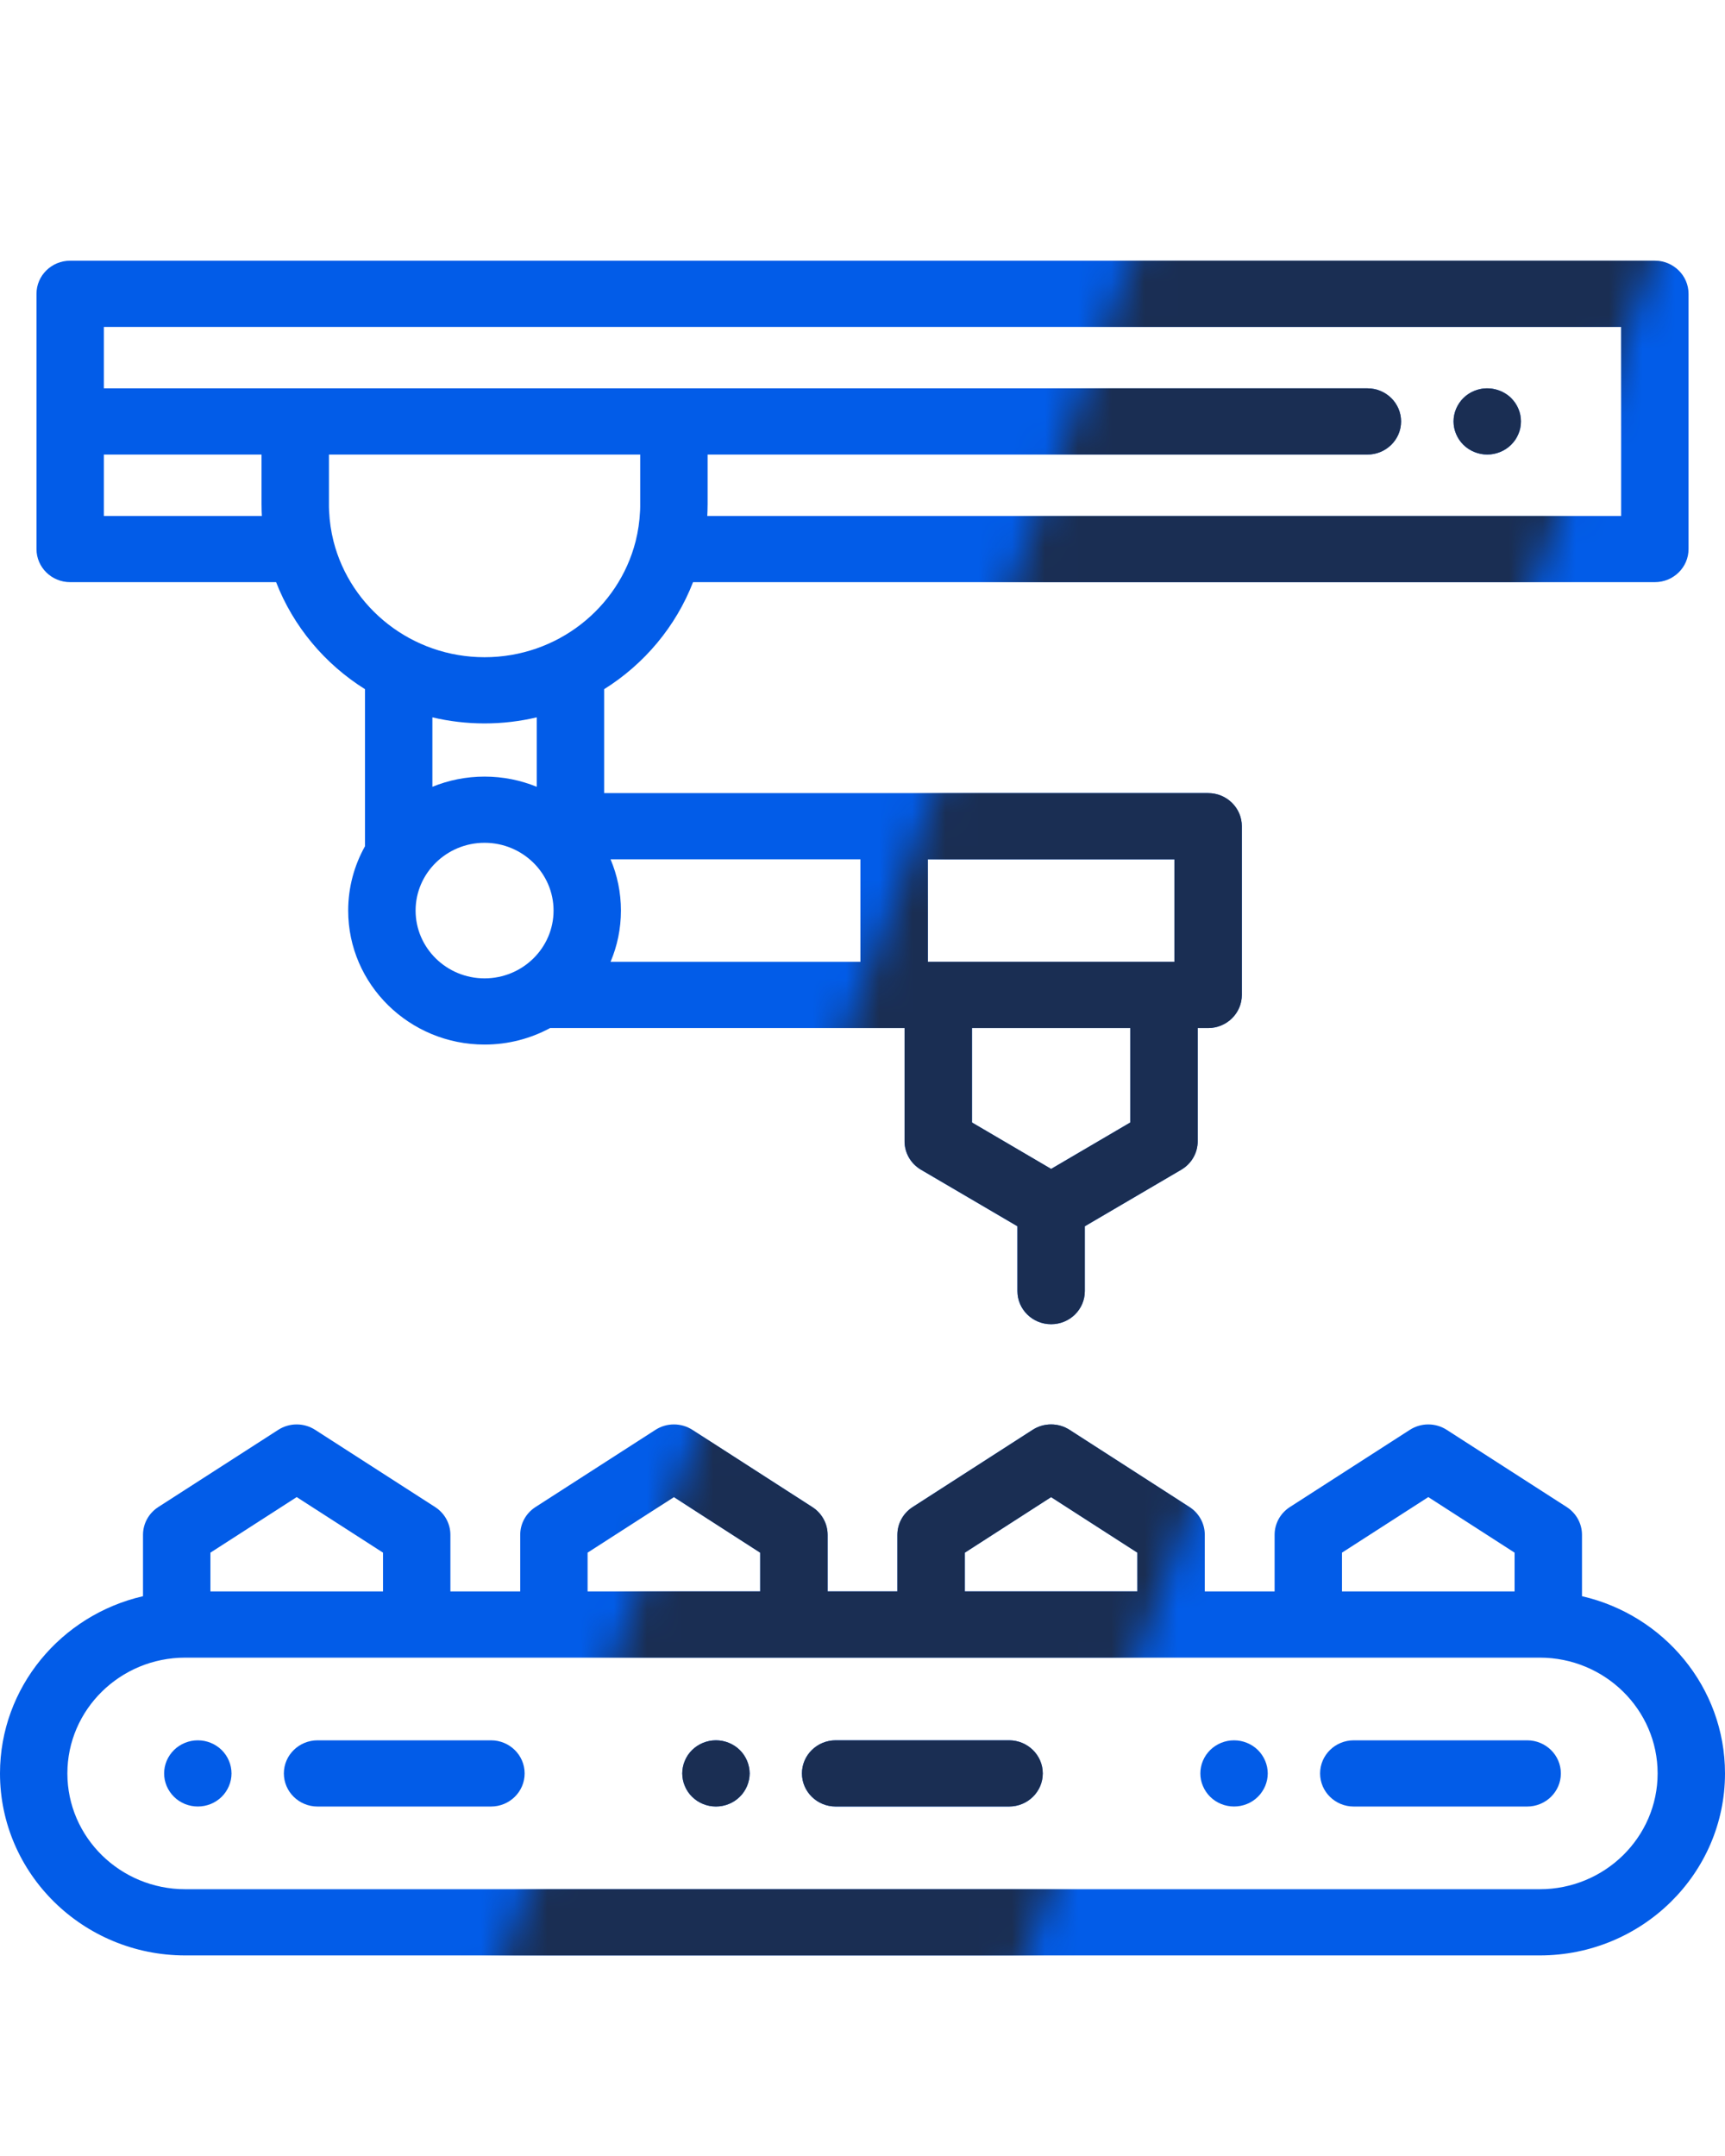 <?xml version="1.0" encoding="UTF-8"?> <svg xmlns="http://www.w3.org/2000/svg" width="52" height="65" viewBox="0 0 52 65" fill="none"><path d="M49.885 7.86H2.115C1.554 7.86 1.1 8.307 1.1 8.858V16.553C1.1 17.104 1.554 17.551 2.115 17.551H8.323C8.842 18.888 9.791 20.019 11.003 20.778V25.512C10.68 26.088 10.496 26.75 10.496 27.453C10.496 29.68 12.341 31.492 14.607 31.492C15.323 31.492 15.996 31.311 16.583 30.994H27.267V34.408C27.267 34.759 27.455 35.085 27.762 35.265L30.67 36.97V38.925C30.67 39.476 31.124 39.923 31.685 39.923C32.246 39.923 32.701 39.476 32.701 38.925V36.97L35.608 35.265C35.915 35.085 36.103 34.759 36.103 34.408V30.994H36.418C36.979 30.994 37.434 30.547 37.434 29.996V24.909C37.434 24.358 36.979 23.911 36.418 23.911H18.212V20.778C19.424 20.019 20.373 18.888 20.892 17.551H49.885C50.446 17.551 50.901 17.104 50.901 16.553V8.858C50.901 8.307 50.446 7.86 49.885 7.86ZM34.072 33.842L31.685 35.242L29.299 33.842V30.994H34.072V33.842ZM27.968 25.907H35.402V28.998H27.968V25.907ZM18.405 25.907H25.937V28.998H18.405C18.607 28.522 18.718 28 18.718 27.453C18.718 26.905 18.607 26.383 18.405 25.907ZM3.131 15.555V13.704H7.884V15.204C7.884 15.219 7.884 15.233 7.885 15.248C7.885 15.351 7.888 15.453 7.894 15.555H3.131ZM14.607 29.496C13.461 29.496 12.528 28.579 12.528 27.452C12.528 26.326 13.461 25.409 14.607 25.409C15.754 25.409 16.687 26.326 16.687 27.452C16.687 28.579 15.754 29.496 14.607 29.496ZM13.034 23.721V21.627C13.539 21.746 14.066 21.81 14.607 21.81C15.149 21.81 15.676 21.746 16.18 21.627V23.721C15.696 23.523 15.164 23.413 14.607 23.413C14.05 23.413 13.519 23.523 13.034 23.721ZM19.299 15.256C19.299 15.26 19.299 15.264 19.299 15.269C19.299 15.284 19.298 15.299 19.298 15.315C19.298 15.321 19.297 15.328 19.297 15.335C19.297 15.344 19.297 15.353 19.297 15.361C19.296 15.378 19.295 15.394 19.294 15.41C19.294 15.412 19.294 15.414 19.294 15.415C19.28 15.718 19.236 16.019 19.162 16.314C19.16 16.318 19.16 16.322 19.159 16.326C18.647 18.328 16.801 19.814 14.607 19.814C12.414 19.814 10.568 18.328 10.056 16.326C10.055 16.322 10.054 16.318 10.053 16.314C9.979 16.019 9.935 15.718 9.921 15.415C9.921 15.414 9.92 15.412 9.92 15.41C9.92 15.394 9.919 15.378 9.919 15.361C9.918 15.353 9.918 15.344 9.918 15.335C9.917 15.328 9.917 15.321 9.917 15.315C9.917 15.299 9.916 15.284 9.916 15.269C9.916 15.264 9.916 15.26 9.916 15.256C9.916 15.239 9.916 13.704 9.916 13.704H19.299C19.299 13.704 19.299 15.239 19.299 15.256ZM48.869 15.555H21.321C21.326 15.453 21.33 15.351 21.33 15.248C21.33 15.233 21.331 15.219 21.331 15.204V13.704H41.219C41.779 13.704 42.234 13.257 42.234 12.706C42.234 12.155 41.779 11.708 41.219 11.708H3.131V9.856H48.869V15.555Z" fill="#025CE8"></path><path d="M45.829 12.511C45.816 12.447 45.797 12.384 45.771 12.324C45.746 12.264 45.714 12.206 45.678 12.152C45.64 12.098 45.598 12.047 45.552 12C45.315 11.768 44.965 11.662 44.635 11.727C44.57 11.74 44.506 11.759 44.445 11.784C44.383 11.809 44.324 11.84 44.269 11.876C44.213 11.913 44.161 11.954 44.115 12C44.068 12.047 44.025 12.098 43.989 12.152C43.952 12.206 43.921 12.264 43.895 12.324C43.87 12.384 43.85 12.447 43.837 12.511C43.824 12.575 43.817 12.64 43.817 12.706C43.817 12.771 43.824 12.836 43.837 12.901C43.85 12.965 43.87 13.028 43.895 13.087C43.921 13.147 43.952 13.205 43.989 13.26C44.025 13.314 44.068 13.365 44.115 13.412C44.303 13.597 44.566 13.704 44.833 13.704C45.101 13.704 45.362 13.597 45.551 13.412C45.597 13.365 45.64 13.314 45.678 13.26C45.714 13.205 45.746 13.147 45.771 13.087C45.797 13.027 45.816 12.965 45.829 12.901C45.842 12.836 45.848 12.771 45.848 12.706C45.848 12.64 45.842 12.575 45.829 12.511Z" fill="#025CE8"></path><path d="M47.689 48.123V46.271C47.689 45.935 47.516 45.621 47.23 45.436L43.612 43.108C43.274 42.89 42.837 42.89 42.499 43.108L38.882 45.436C38.595 45.621 38.423 45.935 38.423 46.271V47.979H36.318V46.271C36.318 45.935 36.145 45.621 35.859 45.436L32.242 43.108C31.904 42.89 31.466 42.89 31.128 43.108L27.511 45.436C27.225 45.621 27.052 45.935 27.052 46.271V47.979H24.948V46.271C24.948 45.935 24.775 45.621 24.488 45.436L20.871 43.108C20.533 42.89 20.096 42.89 19.758 43.108L16.141 45.436C15.854 45.621 15.682 45.935 15.682 46.271V47.979H13.577V46.271C13.577 45.935 13.404 45.621 13.118 45.436L9.501 43.108C9.163 42.89 8.725 42.89 8.387 43.108L4.77 45.436C4.484 45.621 4.311 45.935 4.311 46.271V48.123C1.843 48.69 0 50.871 0 53.466C0 56.492 2.505 58.953 5.584 58.953H46.416C49.495 58.953 52 56.492 52 53.466C52 50.871 50.157 48.69 47.689 48.123ZM40.454 46.81L43.056 45.135L45.657 46.81V47.979H40.454V46.81ZM29.084 46.81L31.685 45.135L34.287 46.81V47.979H29.084V46.81ZM17.713 46.81L20.315 45.135L22.916 46.81V47.979H17.713V46.81ZM6.343 46.81L8.944 45.135L11.546 46.81V47.979H6.343V46.81ZM46.416 56.957H5.584C3.625 56.957 2.031 55.391 2.031 53.466C2.031 51.541 3.625 49.975 5.584 49.975H46.416C48.375 49.975 49.969 51.541 49.969 53.466C49.969 55.391 48.375 56.957 46.416 56.957Z" fill="#025CE8"></path><path d="M46.036 52.468H40.809C40.248 52.468 39.794 52.915 39.794 53.466C39.794 54.017 40.248 54.464 40.809 54.464H46.036C46.597 54.464 47.052 54.017 47.052 53.466C47.052 52.915 46.597 52.468 46.036 52.468Z" fill="#025CE8"></path><path d="M38.196 53.271C38.183 53.207 38.163 53.144 38.138 53.084C38.112 53.024 38.081 52.966 38.044 52.912C38.008 52.858 37.965 52.806 37.918 52.76C37.871 52.714 37.82 52.672 37.764 52.636C37.709 52.6 37.65 52.569 37.588 52.544C37.527 52.519 37.463 52.5 37.398 52.487C37.267 52.462 37.132 52.462 37.001 52.487C36.937 52.5 36.873 52.519 36.811 52.544C36.75 52.569 36.691 52.6 36.636 52.636C36.581 52.672 36.529 52.714 36.482 52.76C36.435 52.806 36.393 52.858 36.355 52.912C36.319 52.967 36.287 53.024 36.262 53.084C36.236 53.144 36.217 53.207 36.204 53.271C36.191 53.336 36.185 53.401 36.185 53.466C36.185 53.531 36.191 53.596 36.204 53.661C36.217 53.725 36.236 53.787 36.263 53.847C36.288 53.907 36.319 53.965 36.356 54.019C36.393 54.074 36.435 54.125 36.482 54.171C36.671 54.358 36.932 54.463 37.2 54.463C37.266 54.463 37.333 54.457 37.398 54.444C37.463 54.431 37.527 54.413 37.588 54.388C37.65 54.363 37.709 54.332 37.764 54.296C37.82 54.259 37.871 54.218 37.918 54.171C37.965 54.125 38.008 54.074 38.044 54.019C38.081 53.965 38.112 53.907 38.138 53.848C38.163 53.787 38.183 53.725 38.196 53.661C38.209 53.596 38.216 53.531 38.216 53.466C38.216 53.401 38.209 53.336 38.196 53.271Z" fill="#025CE8"></path><path d="M30.418 52.468H25.191C24.63 52.468 24.175 52.915 24.175 53.466C24.175 54.017 24.63 54.464 25.191 54.464H30.418C30.979 54.464 31.434 54.017 31.434 53.466C31.434 52.915 30.979 52.468 30.418 52.468Z" fill="#025CE8"></path><path d="M22.577 53.271C22.564 53.207 22.545 53.144 22.519 53.084C22.494 53.024 22.462 52.966 22.426 52.912C22.389 52.858 22.347 52.806 22.3 52.76C22.253 52.714 22.201 52.672 22.146 52.636C22.091 52.6 22.032 52.569 21.97 52.544C21.909 52.519 21.845 52.5 21.78 52.487C21.649 52.462 21.514 52.462 21.383 52.487C21.319 52.5 21.255 52.519 21.193 52.544C21.132 52.569 21.073 52.6 21.018 52.636C20.962 52.672 20.911 52.714 20.864 52.76C20.817 52.806 20.774 52.858 20.737 52.912C20.7 52.967 20.67 53.024 20.645 53.084C20.619 53.144 20.599 53.207 20.587 53.271C20.573 53.336 20.566 53.401 20.566 53.466C20.566 53.531 20.573 53.596 20.587 53.661C20.599 53.725 20.619 53.787 20.645 53.847C20.67 53.907 20.7 53.965 20.737 54.019C20.774 54.074 20.817 54.125 20.864 54.171C20.911 54.218 20.962 54.259 21.018 54.296C21.073 54.331 21.132 54.362 21.193 54.388C21.255 54.412 21.319 54.431 21.383 54.444C21.449 54.457 21.516 54.463 21.582 54.463C21.648 54.463 21.715 54.457 21.78 54.444C21.845 54.431 21.909 54.412 21.97 54.388C22.032 54.362 22.091 54.332 22.146 54.296C22.201 54.259 22.253 54.218 22.3 54.171C22.347 54.125 22.389 54.074 22.426 54.019C22.462 53.965 22.494 53.907 22.519 53.847C22.545 53.787 22.564 53.725 22.577 53.661C22.59 53.596 22.598 53.531 22.598 53.466C22.598 53.401 22.59 53.336 22.577 53.271Z" fill="#025CE8"></path><path d="M14.8 52.468H9.573C9.012 52.468 8.557 52.915 8.557 53.466C8.557 54.017 9.012 54.464 9.573 54.464H14.8C15.361 54.464 15.815 54.017 15.815 53.466C15.815 52.915 15.361 52.468 14.8 52.468Z" fill="#025CE8"></path><path d="M6.959 53.271C6.946 53.207 6.927 53.144 6.901 53.084C6.876 53.024 6.844 52.966 6.808 52.912C6.771 52.858 6.729 52.806 6.682 52.76C6.635 52.714 6.583 52.672 6.527 52.636C6.473 52.6 6.414 52.569 6.352 52.544C6.291 52.519 6.227 52.5 6.162 52.487C6.031 52.462 5.896 52.462 5.765 52.487C5.701 52.5 5.637 52.519 5.575 52.544C5.514 52.569 5.455 52.6 5.4 52.636C5.344 52.672 5.292 52.714 5.246 52.76C5.199 52.806 5.156 52.858 5.119 52.912C5.082 52.967 5.051 53.024 5.025 53.084C5 53.144 4.981 53.207 4.967 53.271C4.954 53.336 4.948 53.401 4.948 53.466C4.948 53.531 4.954 53.596 4.967 53.661C4.981 53.725 5 53.787 5.025 53.847C5.051 53.907 5.082 53.965 5.119 54.019C5.156 54.074 5.199 54.125 5.246 54.171C5.292 54.218 5.344 54.259 5.4 54.296C5.455 54.331 5.514 54.362 5.575 54.388C5.637 54.412 5.701 54.431 5.765 54.444C5.831 54.457 5.898 54.463 5.964 54.463C6.03 54.463 6.097 54.457 6.162 54.444C6.227 54.431 6.291 54.412 6.352 54.388C6.414 54.362 6.473 54.332 6.527 54.296C6.583 54.259 6.635 54.218 6.682 54.171C6.729 54.125 6.771 54.074 6.808 54.019C6.844 53.965 6.876 53.907 6.901 53.847C6.927 53.787 6.946 53.725 6.959 53.661C6.972 53.596 6.979 53.531 6.979 53.466C6.979 53.401 6.972 53.336 6.959 53.271Z" fill="#025CE8"></path><mask id="mask0" style="mask-type:alpha" maskUnits="userSpaceOnUse" x="14" y="0" width="37" height="65"><rect width="14.765" height="63.999" transform="matrix(0.941 0.337 -0.347 0.938 37 0)" fill="white"></rect></mask><g mask="url(#mask0)"><path d="M49.886 7.86H2.117C1.556 7.86 1.101 8.307 1.101 8.858V16.553C1.101 17.104 1.556 17.551 2.117 17.551H8.324C8.843 18.888 9.792 20.019 11.004 20.778V25.511C10.682 26.088 10.498 26.749 10.498 27.452C10.498 29.68 12.342 31.492 14.609 31.492C15.324 31.492 15.998 31.311 16.584 30.994H27.269V34.408C27.269 34.759 27.457 35.085 27.764 35.265L30.671 36.97V38.925C30.671 39.476 31.126 39.923 31.687 39.923C32.248 39.923 32.702 39.476 32.702 38.925V36.97L35.61 35.265C35.917 35.085 36.105 34.759 36.105 34.408V30.994H36.419C36.98 30.994 37.435 30.547 37.435 29.996V24.909C37.435 24.358 36.98 23.911 36.419 23.911H18.213V20.778C19.425 20.019 20.374 18.888 20.893 17.551H49.886C50.447 17.551 50.902 17.104 50.902 16.553V8.858C50.902 8.307 50.447 7.86 49.886 7.86ZM34.073 33.841L31.687 35.241L29.3 33.841V30.994H34.073V33.841ZM27.97 25.907H35.404V28.998H27.97V25.907ZM18.407 25.907H25.938V28.998H18.407C18.608 28.522 18.72 28 18.72 27.452C18.72 26.905 18.608 26.383 18.407 25.907ZM3.132 15.555V13.704H7.886V15.204C7.886 15.219 7.886 15.233 7.886 15.248C7.887 15.351 7.89 15.453 7.895 15.555H3.132ZM14.609 29.496C13.462 29.496 12.529 28.579 12.529 27.452C12.529 26.326 13.462 25.409 14.609 25.409C15.755 25.409 16.689 26.326 16.689 27.452C16.689 28.579 15.755 29.496 14.609 29.496ZM13.036 23.721V21.627C13.54 21.746 14.067 21.81 14.609 21.81C15.15 21.81 15.677 21.746 16.182 21.627V23.721C15.697 23.523 15.165 23.413 14.609 23.413C14.052 23.413 13.52 23.523 13.036 23.721ZM19.3 15.256C19.3 15.26 19.3 15.264 19.3 15.268C19.3 15.284 19.299 15.299 19.299 15.315C19.299 15.321 19.299 15.328 19.299 15.335C19.298 15.344 19.298 15.353 19.298 15.361C19.297 15.378 19.297 15.394 19.296 15.41C19.296 15.412 19.296 15.414 19.296 15.415C19.282 15.718 19.237 16.019 19.163 16.314C19.162 16.318 19.161 16.322 19.16 16.326C18.648 18.328 16.802 19.814 14.609 19.814C12.415 19.814 10.569 18.328 10.058 16.326C10.057 16.322 10.056 16.318 10.055 16.314C9.981 16.019 9.936 15.718 9.922 15.415C9.922 15.414 9.922 15.412 9.922 15.41C9.921 15.394 9.92 15.378 9.92 15.361C9.92 15.353 9.919 15.344 9.919 15.335C9.919 15.328 9.919 15.321 9.919 15.315C9.918 15.299 9.918 15.284 9.918 15.268C9.918 15.264 9.918 15.26 9.918 15.256C9.917 15.239 9.917 13.704 9.917 13.704H19.301C19.301 13.704 19.3 15.239 19.3 15.256ZM48.871 15.555H21.322C21.328 15.453 21.331 15.351 21.332 15.248C21.332 15.233 21.332 15.219 21.332 15.204V13.704H41.22C41.781 13.704 42.236 13.257 42.236 12.706C42.236 12.155 41.781 11.708 41.22 11.708H3.132V9.856H48.871V15.555Z" fill="#1A2E53"></path><path d="M45.829 12.51C45.816 12.446 45.797 12.383 45.771 12.323C45.746 12.263 45.714 12.205 45.678 12.151C45.64 12.097 45.598 12.046 45.552 11.999C45.315 11.768 44.965 11.662 44.635 11.727C44.57 11.74 44.506 11.758 44.445 11.783C44.383 11.808 44.324 11.839 44.269 11.875C44.213 11.912 44.161 11.953 44.115 11.999C44.068 12.046 44.025 12.097 43.989 12.151C43.952 12.206 43.921 12.263 43.895 12.323C43.87 12.383 43.85 12.446 43.837 12.51C43.824 12.575 43.817 12.639 43.817 12.705C43.817 12.77 43.824 12.835 43.837 12.9C43.85 12.964 43.87 13.027 43.895 13.086C43.921 13.146 43.952 13.204 43.989 13.259C44.025 13.313 44.068 13.364 44.115 13.411C44.303 13.596 44.566 13.703 44.833 13.703C45.101 13.703 45.362 13.596 45.551 13.411C45.597 13.364 45.64 13.313 45.678 13.259C45.714 13.204 45.746 13.146 45.771 13.086C45.797 13.027 45.816 12.964 45.829 12.9C45.842 12.835 45.848 12.77 45.848 12.705C45.848 12.639 45.842 12.575 45.829 12.51Z" fill="#1A2E53"></path><path d="M47.689 48.123V46.271C47.689 45.935 47.516 45.621 47.23 45.437L43.612 43.108C43.274 42.89 42.837 42.89 42.499 43.108L38.882 45.437C38.595 45.621 38.423 45.935 38.423 46.271V47.979H36.318V46.271C36.318 45.935 36.145 45.621 35.859 45.437L32.242 43.108C31.904 42.89 31.466 42.89 31.128 43.108L27.511 45.437C27.225 45.621 27.052 45.935 27.052 46.271V47.979H24.948V46.271C24.948 45.935 24.775 45.621 24.488 45.437L20.871 43.108C20.533 42.89 20.096 42.89 19.758 43.108L16.141 45.437C15.854 45.621 15.682 45.935 15.682 46.271V47.979H13.577V46.271C13.577 45.935 13.404 45.621 13.118 45.437L9.501 43.108C9.163 42.89 8.725 42.89 8.387 43.108L4.77 45.437C4.484 45.621 4.311 45.935 4.311 46.271V48.123C1.843 48.691 0 50.871 0 53.466C0 56.492 2.505 58.953 5.584 58.953H46.416C49.495 58.953 52 56.492 52 53.466C52 50.871 50.157 48.691 47.689 48.123ZM40.454 46.811L43.056 45.136L45.657 46.811V47.979H40.454V46.811ZM29.084 46.811L31.685 45.136L34.287 46.811V47.979H29.084V46.811ZM17.713 46.811L20.315 45.136L22.916 46.811V47.979H17.713V46.811ZM6.343 46.811L8.944 45.136L11.546 46.811V47.979H6.343V46.811ZM46.416 56.957H5.584C3.625 56.957 2.031 55.391 2.031 53.466C2.031 51.541 3.625 49.975 5.584 49.975H46.416C48.375 49.975 49.969 51.541 49.969 53.466C49.969 55.391 48.375 56.957 46.416 56.957Z" fill="#1A2E53"></path><path d="M46.036 52.468H40.809C40.248 52.468 39.794 52.915 39.794 53.466C39.794 54.017 40.248 54.463 40.809 54.463H46.036C46.597 54.463 47.052 54.017 47.052 53.466C47.052 52.915 46.597 52.468 46.036 52.468Z" fill="#1A2E53"></path><path d="M38.196 53.271C38.184 53.207 38.163 53.144 38.138 53.084C38.112 53.024 38.081 52.966 38.044 52.911C38.008 52.858 37.965 52.806 37.918 52.76C37.872 52.714 37.82 52.672 37.764 52.636C37.709 52.6 37.65 52.569 37.588 52.544C37.527 52.519 37.463 52.5 37.398 52.487C37.267 52.462 37.132 52.462 37.001 52.487C36.937 52.5 36.873 52.519 36.811 52.544C36.75 52.569 36.691 52.6 36.637 52.636C36.581 52.672 36.529 52.714 36.482 52.76C36.435 52.806 36.393 52.858 36.355 52.911C36.319 52.966 36.287 53.024 36.262 53.084C36.236 53.144 36.217 53.207 36.204 53.27C36.191 53.335 36.185 53.4 36.185 53.466C36.185 53.531 36.191 53.596 36.204 53.661C36.217 53.724 36.236 53.786 36.263 53.847C36.288 53.907 36.319 53.965 36.356 54.019C36.393 54.074 36.435 54.125 36.482 54.17C36.671 54.357 36.932 54.463 37.2 54.463C37.266 54.463 37.333 54.457 37.398 54.444C37.463 54.431 37.527 54.412 37.588 54.387C37.65 54.362 37.709 54.331 37.764 54.295C37.82 54.258 37.872 54.218 37.918 54.171C37.965 54.125 38.008 54.074 38.044 54.019C38.081 53.965 38.112 53.907 38.138 53.847C38.163 53.786 38.183 53.725 38.196 53.661C38.209 53.596 38.216 53.531 38.216 53.466C38.216 53.4 38.209 53.336 38.196 53.271Z" fill="#1A2E53"></path><path d="M30.418 52.468H25.191C24.63 52.468 24.175 52.915 24.175 53.466C24.175 54.017 24.63 54.463 25.191 54.463H30.418C30.979 54.463 31.434 54.017 31.434 53.466C31.434 52.915 30.979 52.468 30.418 52.468Z" fill="#1A2E53"></path><path d="M22.577 53.27C22.564 53.207 22.545 53.144 22.52 53.084C22.494 53.024 22.463 52.966 22.426 52.911C22.39 52.858 22.347 52.806 22.3 52.76C22.253 52.714 22.202 52.672 22.146 52.636C22.091 52.6 22.032 52.569 21.97 52.544C21.909 52.519 21.845 52.5 21.78 52.487C21.649 52.462 21.514 52.462 21.383 52.487C21.319 52.5 21.255 52.519 21.193 52.544C21.132 52.569 21.073 52.6 21.018 52.636C20.963 52.672 20.911 52.714 20.864 52.76C20.817 52.806 20.775 52.858 20.737 52.911C20.701 52.966 20.67 53.024 20.645 53.084C20.619 53.144 20.599 53.207 20.587 53.27C20.574 53.335 20.567 53.4 20.567 53.466C20.567 53.531 20.574 53.596 20.587 53.661C20.599 53.724 20.619 53.786 20.645 53.847C20.67 53.907 20.701 53.965 20.737 54.019C20.775 54.074 20.817 54.125 20.864 54.17C20.911 54.217 20.963 54.258 21.018 54.295C21.073 54.331 21.132 54.362 21.193 54.387C21.255 54.412 21.319 54.431 21.383 54.444C21.449 54.457 21.516 54.463 21.582 54.463C21.648 54.463 21.715 54.457 21.78 54.444C21.845 54.431 21.909 54.412 21.97 54.387C22.032 54.362 22.091 54.331 22.146 54.295C22.202 54.258 22.253 54.217 22.3 54.17C22.347 54.125 22.39 54.074 22.426 54.019C22.463 53.965 22.494 53.907 22.52 53.847C22.545 53.786 22.564 53.724 22.577 53.661C22.591 53.596 22.598 53.531 22.598 53.466C22.598 53.4 22.591 53.336 22.577 53.27Z" fill="#1A2E53"></path><path d="M14.8 52.468H9.573C9.012 52.468 8.557 52.915 8.557 53.466C8.557 54.017 9.012 54.463 9.573 54.463H14.8C15.361 54.463 15.815 54.017 15.815 53.466C15.815 52.915 15.361 52.468 14.8 52.468Z" fill="#1A2E53"></path></g></svg> 